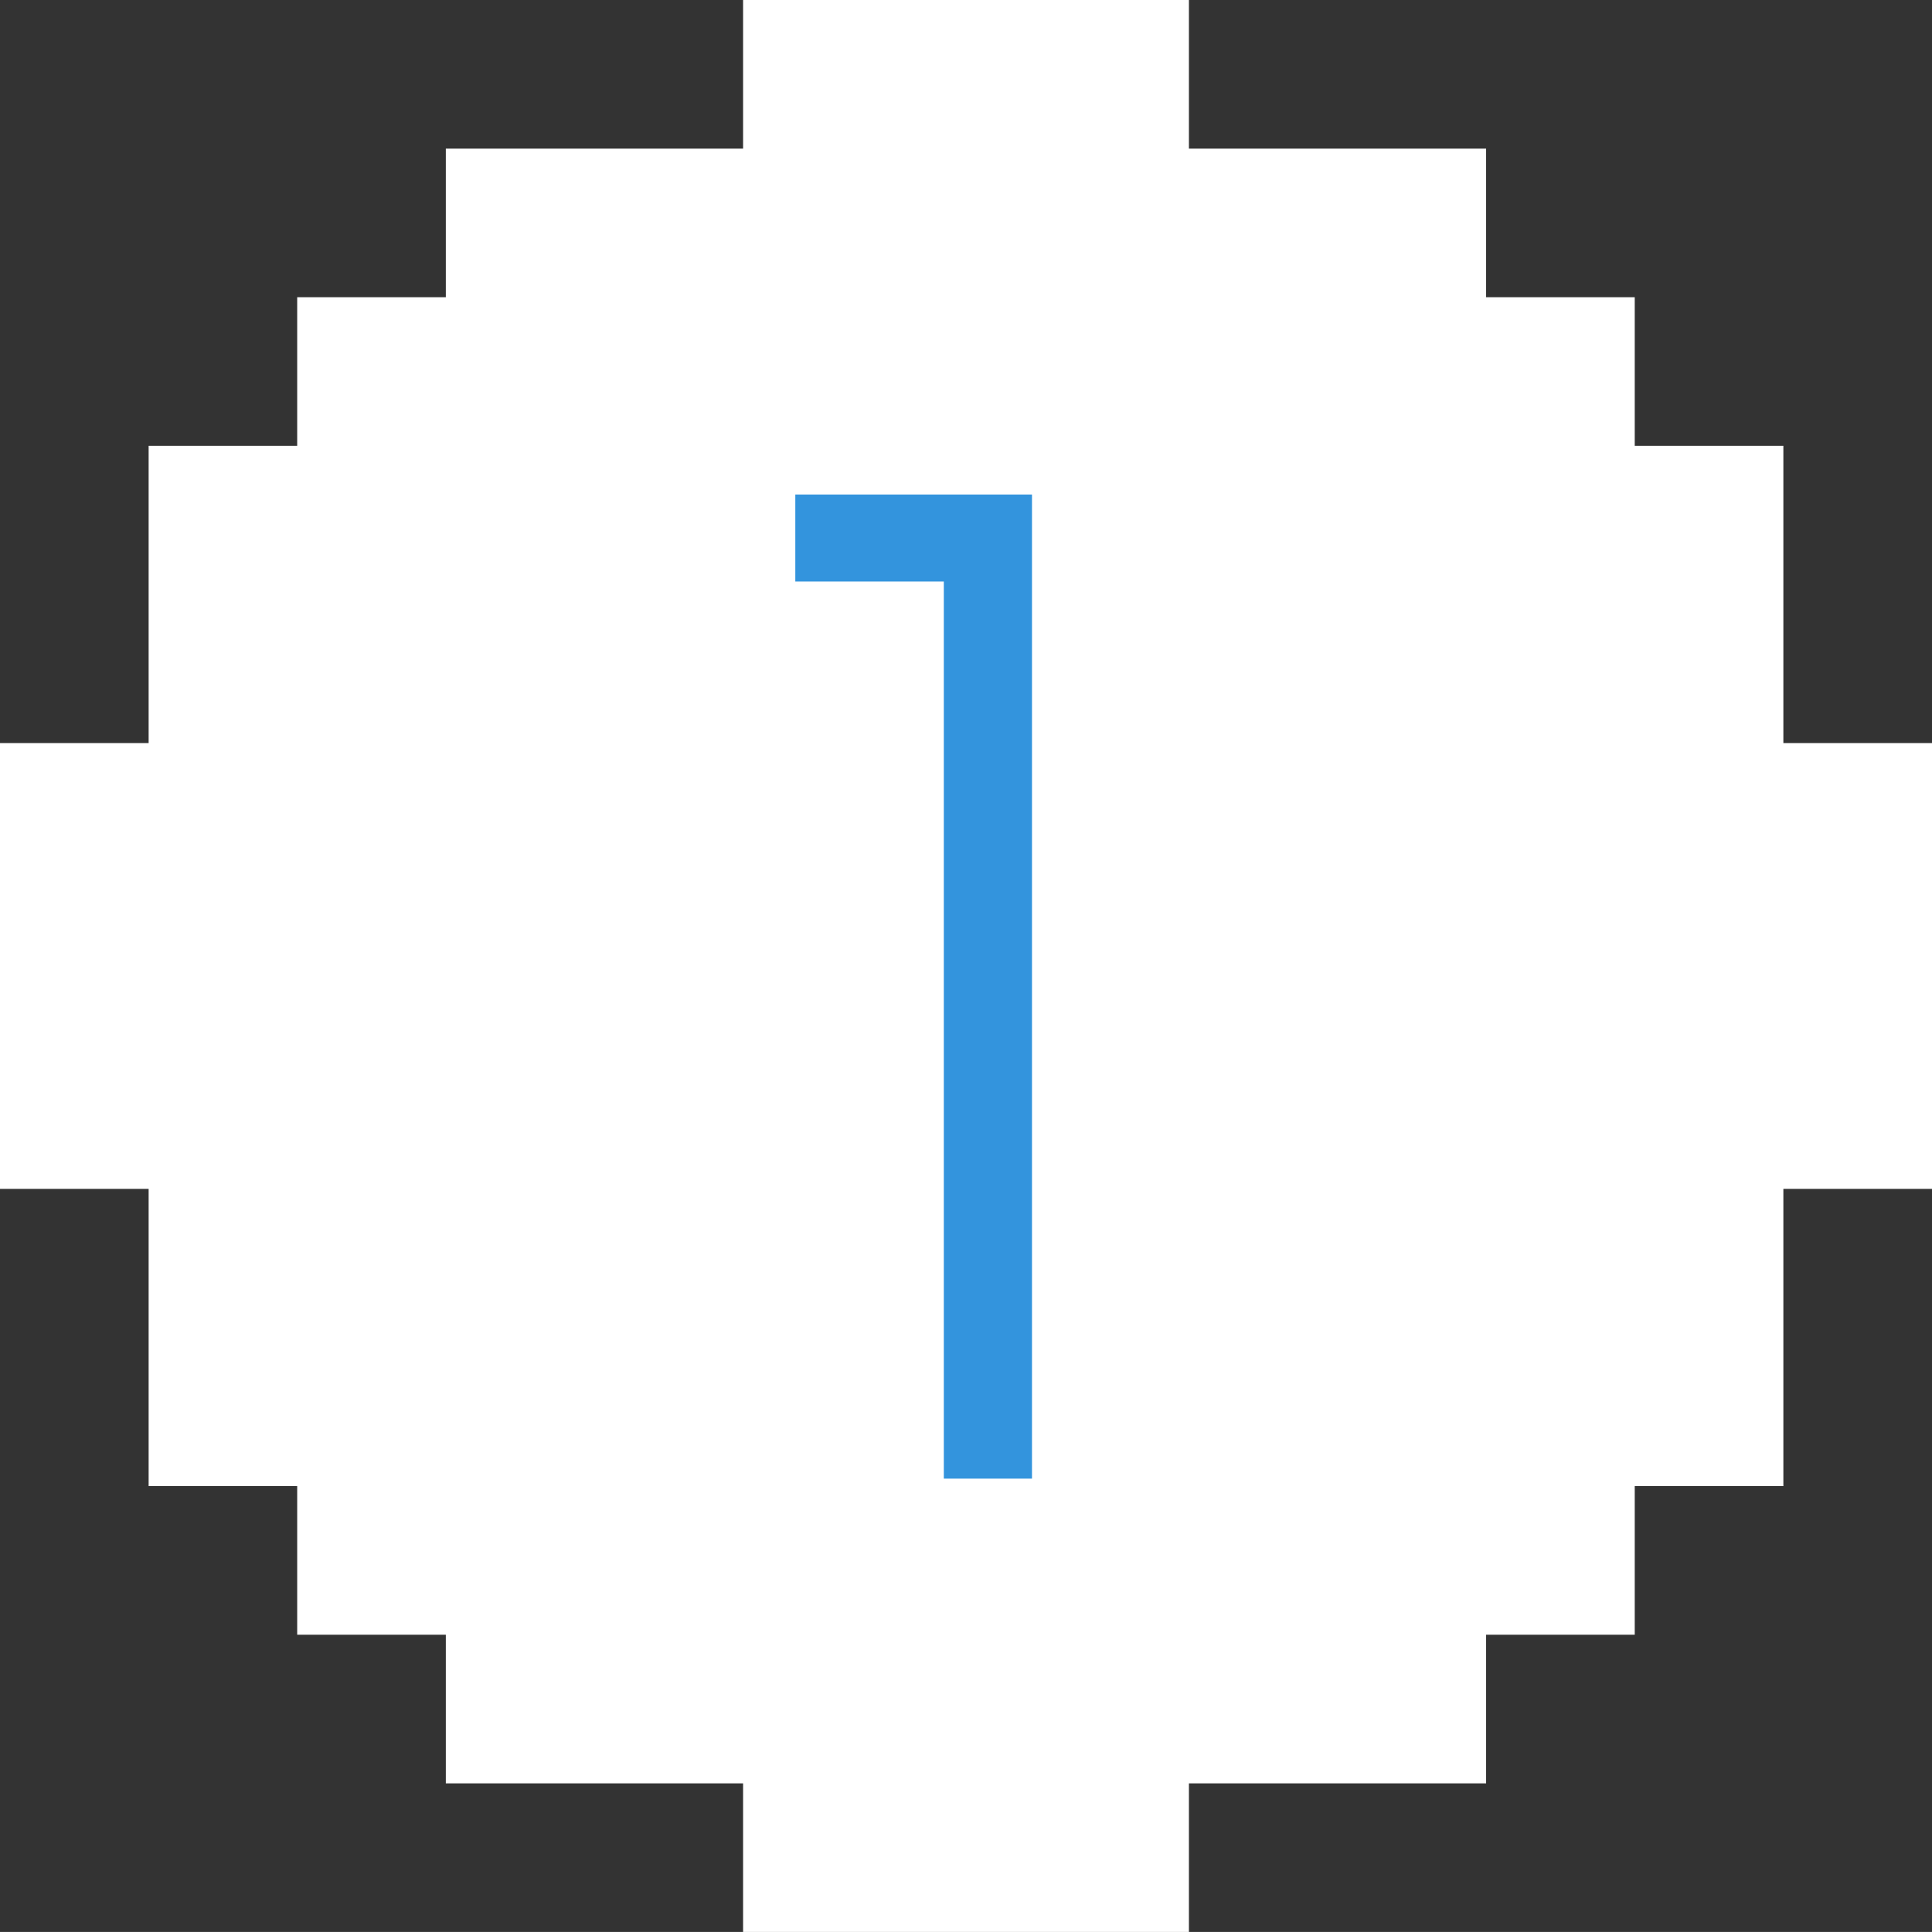 <?xml version="1.0" encoding="UTF-8"?>
<svg id="_レイヤー_2" data-name="レイヤー 2" xmlns="http://www.w3.org/2000/svg" width="30.742" height="30.741" viewBox="0 0 30.742 30.741">
  <rect x="0" y="0" width="30.742" height="30.741" fill="#333333" stroke="none"/>
  <g id="_デザイン" data-name="デザイン">
    <g>
      <polygon points="28.377 11.824 28.377 9.459 28.377 7.094 26.012 7.094 26.012 4.729 23.647 4.729 23.647 2.365 21.283 2.365 18.918 2.365 18.918 0 16.553 0 14.189 0 11.824 0 11.824 2.365 9.459 2.365 7.094 2.365 7.094 4.729 4.729 4.729 4.729 7.094 2.365 7.094 2.365 9.459 2.365 11.824 0 11.824 0 14.188 0 16.553 0 18.917 2.365 18.917 2.365 21.283 2.365 23.647 4.729 23.647 4.729 26.012 7.094 26.012 7.094 28.377 9.459 28.377 11.824 28.377 11.824 30.741 14.189 30.741 16.553 30.741 18.918 30.741 18.918 28.377 21.283 28.377 23.647 28.377 23.647 26.012 26.012 26.012 26.012 23.647 28.377 23.647 28.377 21.283 28.377 18.917 30.742 18.917 30.742 16.553 30.742 14.188 30.742 11.824 28.377 11.824" style="fill: #fff;"/>
      <path d="M15.018,9.253h-2.363v-1.384h3.766v15.659h-1.403v-14.275Z" style="fill: #3394dd;"/>
    </g>
  </g>
</svg>